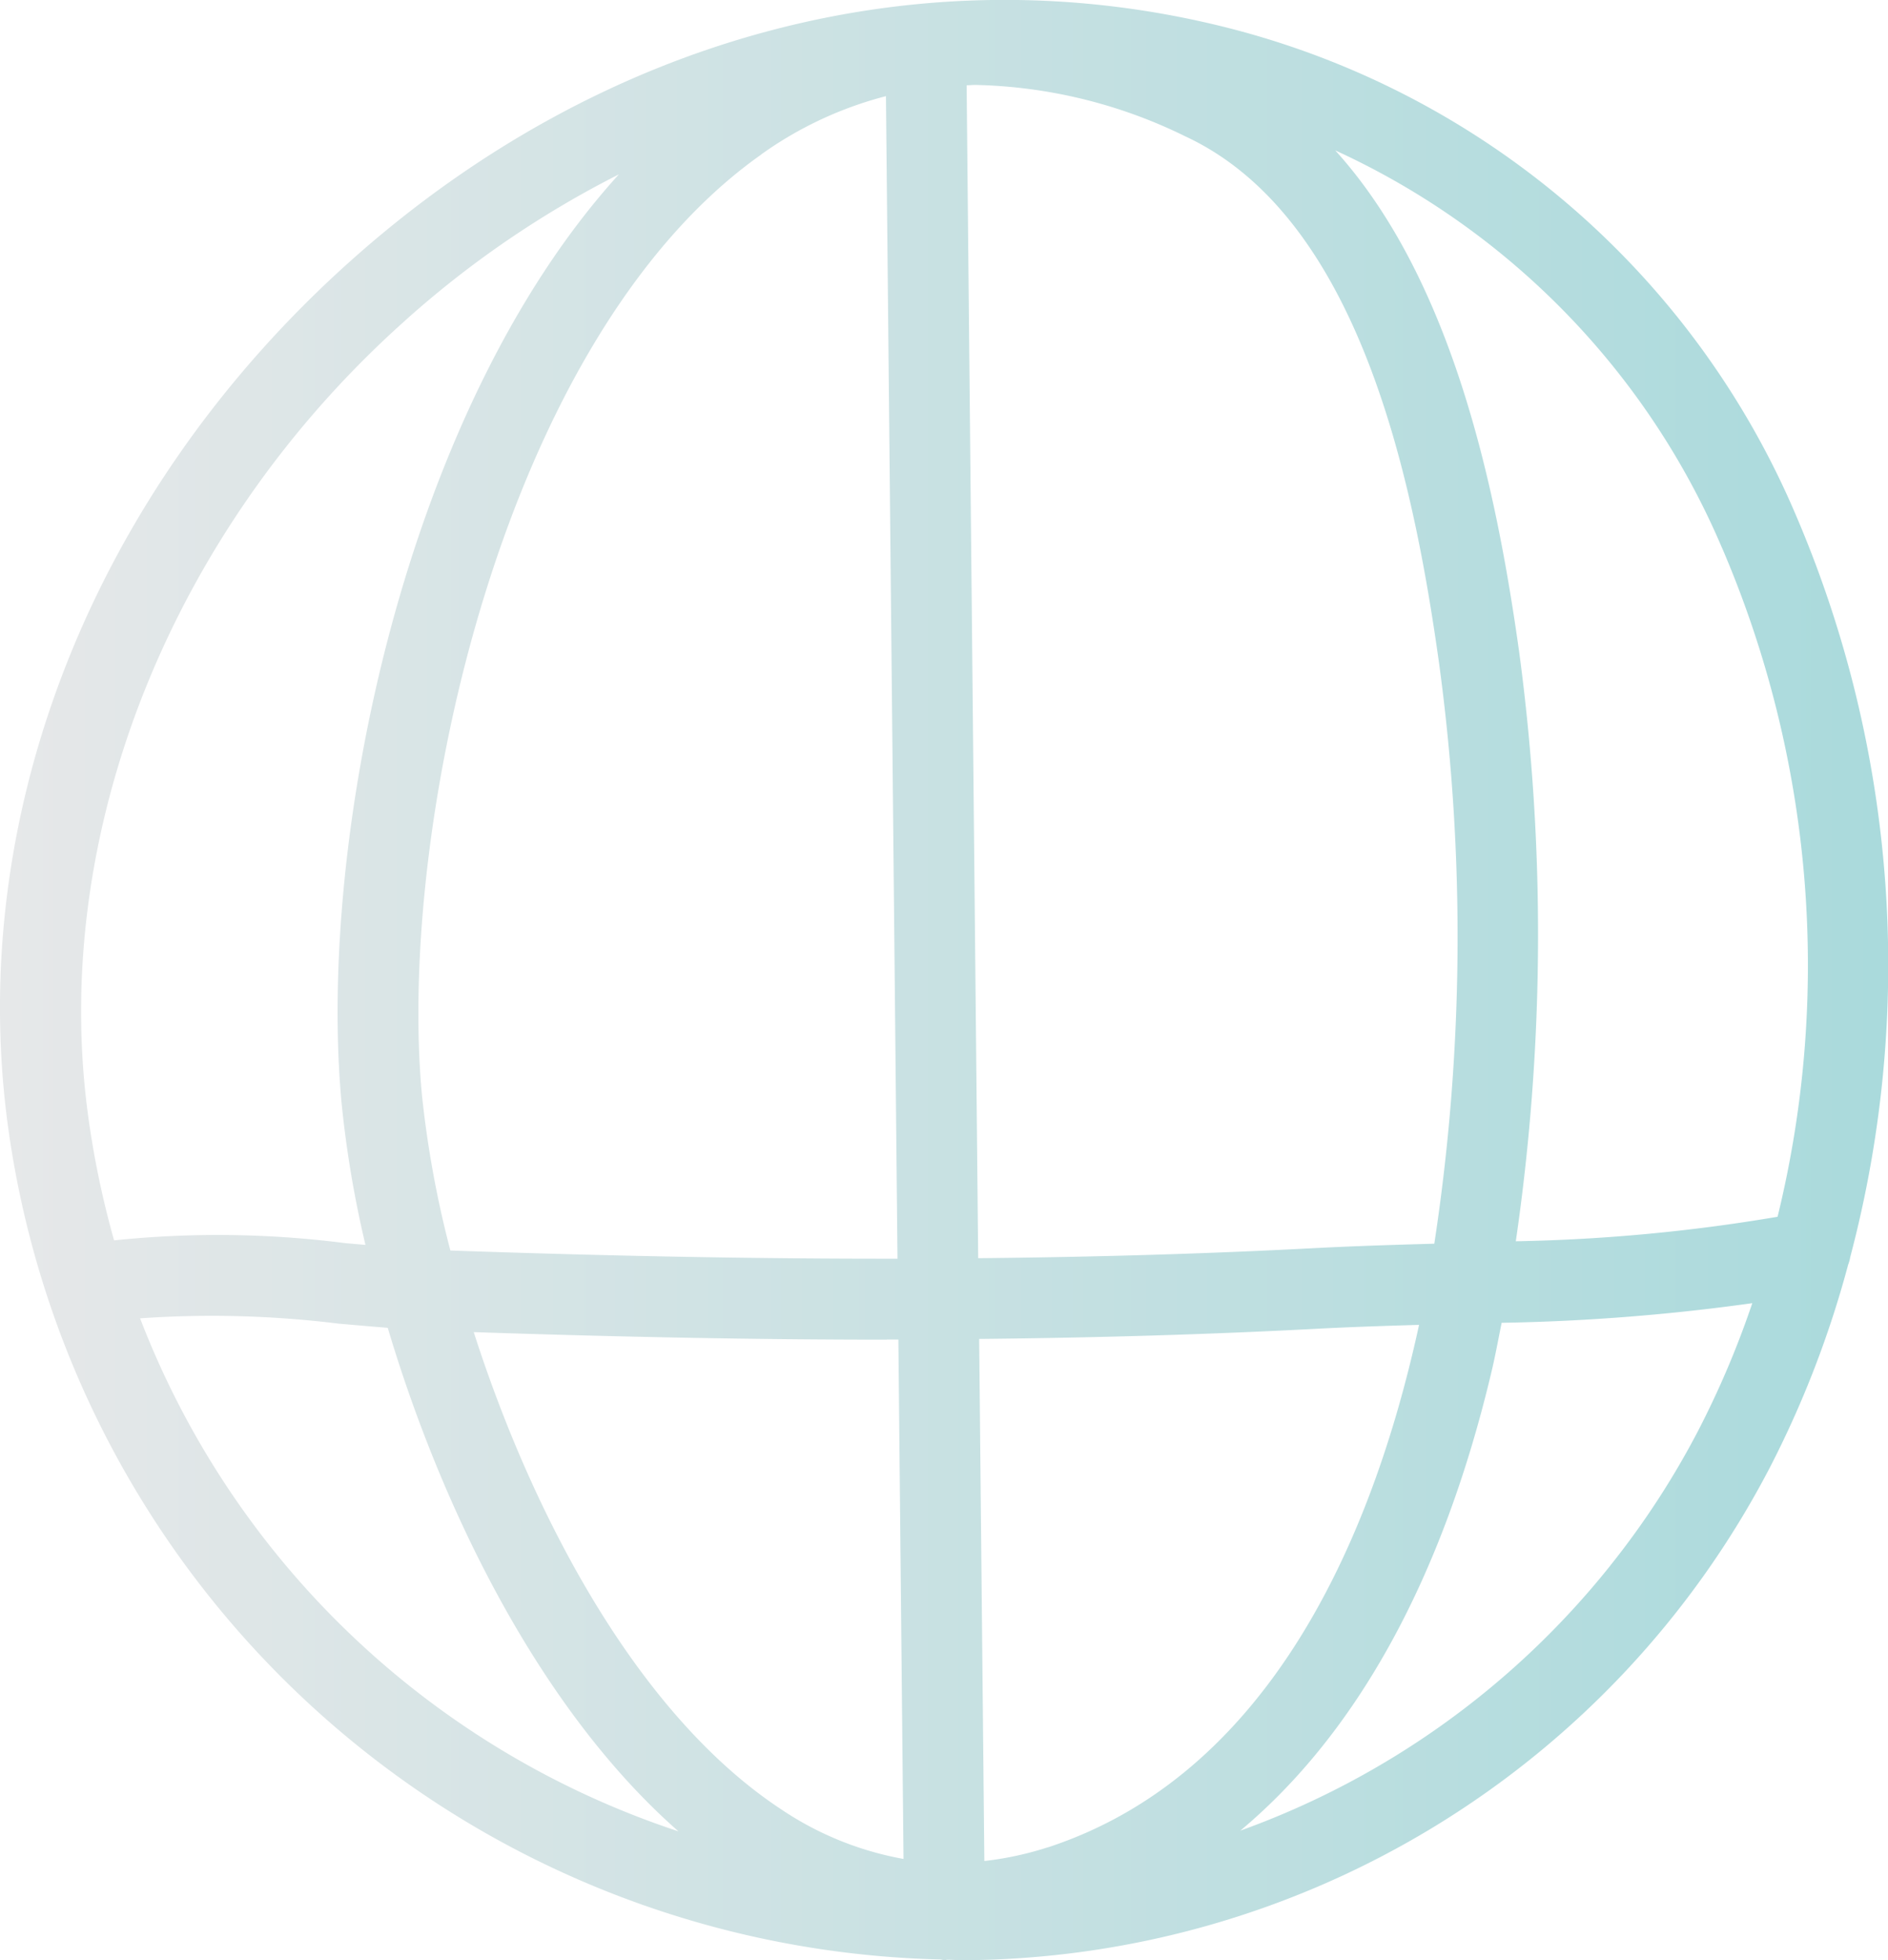 <svg xmlns="http://www.w3.org/2000/svg" xmlns:xlink="http://www.w3.org/1999/xlink" width="55.738" height="57.866" viewBox="0 0 55.738 57.866">
  <defs>
    <linearGradient id="linear-gradient" y1="0.5" x2="1" y2="0.5" gradientUnits="objectBoundingBox">
      <stop offset="0" stop-color="#e7e8e9"/>
      <stop offset="1" stop-color="#aadadc"/>
    </linearGradient>
  </defs>
  <path id="Path_1409" data-name="Path 1409" d="M2929.023,1159.4a33.7,33.7,0,0,0-1.608-21.916,24.868,24.868,0,0,0-16.762-14.372c-9.007-2.283-18.445.22-25.89,6.868-7.595,6.782-11.38,16.336-10.126,25.559a28.469,28.469,0,0,0,27.539,24.591,1.006,1.006,0,0,0,.108.022h.012c.025,0,.046-.014.071-.015.146,0,.293.015.439.015a27.006,27.006,0,0,0,23.838-14.53,29.876,29.876,0,0,0,2.318-6A1.023,1.023,0,0,0,2929.023,1159.4Zm-3.785-20.943a31.213,31.213,0,0,1,1.641,19.749,51.639,51.639,0,0,1-7.728.723,62.721,62.721,0,0,0,.1-17.389c-.667-4.773-1.952-10.97-5.431-14.812A22.652,22.652,0,0,1,2925.238,1138.46Zm-22.3-13.651c.086,0,.171-.01.258-.01a14.722,14.722,0,0,1,6.2,1.519c5.1,2.371,6.716,10.013,7.49,15.555a60,60,0,0,1-.141,17.131c-1.176.033-2.366.069-3.6.134-3.142.165-6.41.26-9.866.294Zm-6.058,2.037a11.109,11.109,0,0,1,3.676-1.716l.341,34.317c-4.068.005-8.423-.075-13.2-.242a30.617,30.617,0,0,1-.839-4.585C2886.118,1146.676,2889.263,1132.215,2896.881,1126.846Zm3.7,34.988.343,0,.152,15.331a9.456,9.456,0,0,1-3.608-1.462c-4.255-2.8-7.348-8.692-9.08-14.089C2892.761,1161.758,2896.8,1161.834,2900.578,1161.834Zm4.741,14.992a9.541,9.541,0,0,1-1.86.4l-.153-15.411c3.492-.034,6.792-.132,9.969-.3,1.029-.054,2.029-.086,3.018-.115C2914.724,1168.617,2911.381,1174.853,2905.319,1176.826Zm-18.968-45.064a29.135,29.135,0,0,1,6.319-4.323c-6.37,7.012-8.9,19.73-8.188,27.4a31.836,31.836,0,0,0,.706,4.2l-.594-.051a29.472,29.472,0,0,0-6.827-.082,26.983,26.983,0,0,1-.767-3.684C2875.87,1146.91,2879.453,1137.921,2886.351,1131.762Zm-7.813,29.445a30.461,30.461,0,0,1,5.843.155c.5.044.987.087,1.465.125,1.595,5.352,4.49,11.268,8.582,14.863A25.629,25.629,0,0,1,2878.538,1161.207Zm43.4,7.3a24.649,24.649,0,0,1-10.922,7.823c3.456-2.888,5.986-7.484,7.426-13.591.107-.454.194-.934.289-1.4a60.577,60.577,0,0,0,7.4-.58,27.041,27.041,0,0,1-1.6,3.768A24.421,24.421,0,0,1,2921.938,1168.505Z" transform="translate(-2874.401 -1122.289)" fill="url(#linear-gradient)"/>
</svg>
